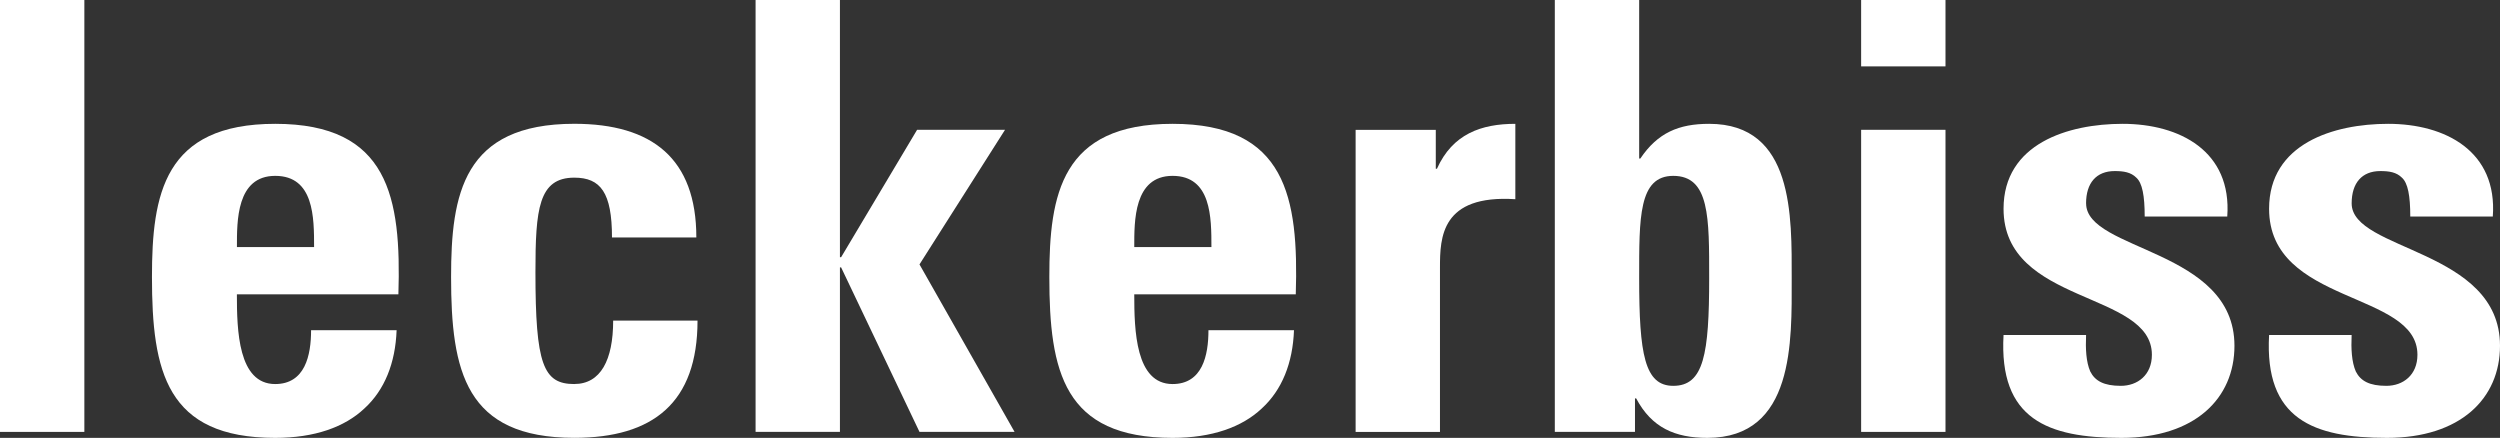<svg xmlns="http://www.w3.org/2000/svg" id="uuid-dcf4b945-f8c4-4874-b793-02fa934310a2" width="614.96" height="107.71" viewBox="0 0 614.96 107.71"><rect x="0" y="0" width="614.96" height="107.71" fill="#333333" stroke="none"/><g id="uuid-82ee2ee6-33ea-4f34-8784-237b0485791c"><path d="M420.42,30.46c-7.5,0-12.66,2.21-16.92,8.53h-.29V0h-20.75v106.24h19.72v-8.24h.29c3.83,7.21,9.56,9.71,17.51,9.71,21.48,0,20.75-23.84,20.75-39.14s.59-38.11-20.31-38.11ZM420.43,68.42c0,18.69-1.32,26.49-8.83,26.49-7.06,0-8.39-7.8-8.39-26.49,0-14.86-.15-25.16,8.39-25.16,8.97,0,8.83,10.3,8.83,25.16Z" fill="#fff"></path><rect x="457.81" y="31.93" width="20.75" height="74.31" fill="#fff"></rect><rect x="457.81" width="20.75" height="16.33" fill="#fff"></rect><path d="M513.14,50.03c0-5,2.5-7.95,7.06-7.95,2.21,0,3.97.29,5.3,1.62,1.47,1.32,2.06,4.42,2.06,9.57h20.31c1.17-16.04-11.63-22.81-25.75-22.81-13.39,0-29.28,4.86-29.28,20.89,0,23.69,36.49,20.16,36.49,35.91,0,5-3.53,7.65-7.65,7.65s-6.33-1.18-7.51-3.53c-1.03-2.35-1.18-5.59-1.03-8.98h-20.3c-1.18,20.75,10.89,25.31,28.99,25.31s27.81-9.71,27.81-22.66c0-23.84-36.49-23.25-36.49-35.02Z" fill="#fff"></path><path d="M578.47,50.03c0-5,2.5-7.95,7.06-7.95,2.21,0,3.97.29,5.3,1.62,1.47,1.32,2.06,4.42,2.06,9.57h20.3c1.18-16.04-11.62-22.81-25.75-22.81-13.39,0-29.28,4.86-29.28,20.89,0,23.69,36.49,20.16,36.49,35.91,0,5-3.53,7.65-7.65,7.65s-6.33-1.18-7.51-3.53c-1.03-2.35-1.18-5.59-1.03-8.98h-20.3c-1.18,20.75,10.89,25.31,28.99,25.31s27.81-9.71,27.81-22.66c0-23.84-36.49-23.25-36.49-35.02Z" fill="#fff"></path><rect width="20.75" height="106.24" fill="#fff"></rect><path d="M67.69,30.46c-27.37,0-30.31,17.36-30.31,37.67,0,23.25,3.53,39.58,30.31,39.58,9.71,0,17.07-2.65,21.92-7.21,5-4.56,7.65-11.18,7.95-19.27h-21.04c0,6.18-1.47,13.24-8.83,13.24-9.12,0-9.42-13.24-9.42-22.07h0s39.73,0,39.73,0c.73-23.84-2.36-41.94-30.31-41.94ZM77.26,60.77h-18.98c0-6.33-.15-17.51,9.42-17.51s9.56,10.3,9.56,17.51Z" fill="#fff"></path><path d="M141.27,94.47c-7.65,0-9.56-4.86-9.56-27.52,0-15.45.74-23.25,9.56-23.25,6.47,0,9.27,3.68,9.27,14.71h0s20.75,0,20.75,0c0-19.42-10.89-27.96-30.02-27.96-27.37,0-30.31,17.36-30.31,37.67,0,23.25,3.53,39.58,30.31,39.58,19.42,0,30.31-8.68,30.31-28.84h-20.75c0,9.71-3.09,15.6-9.56,15.6Z" fill="#fff"></path><polygon points="247.22 31.93 225.59 31.93 206.9 63.27 206.61 63.27 206.61 0 185.86 0 185.86 106.24 206.61 106.24 206.61 65.77 206.9 65.77 226.18 106.24 249.57 106.24 226.18 65.04 247.22 31.93" fill="#fff"></polygon><path d="M288.43,30.46c-27.37,0-30.31,17.36-30.31,37.67,0,23.25,3.53,39.58,30.31,39.58,9.71,0,17.07-2.65,21.92-7.21,5-4.56,7.65-11.18,7.95-19.27h-21.04c0,6.18-1.47,13.24-8.83,13.24-9.12,0-9.42-13.24-9.42-22.07h0s39.73,0,39.73,0c.73-23.84-2.36-41.94-30.31-41.94ZM297.99,60.77h-18.98c0-6.33-.15-17.51,9.42-17.51s9.56,10.3,9.56,17.51Z" fill="#fff"></path><path d="M353.47,41.5h-.29v-9.56h-19.72v74.31h20.75v-40.47c0-7.36.29-17.95,18.54-16.78v-18.54c-8.39,0-15.45,2.5-19.28,11.04Z" fill="#fff"></path></g></svg>